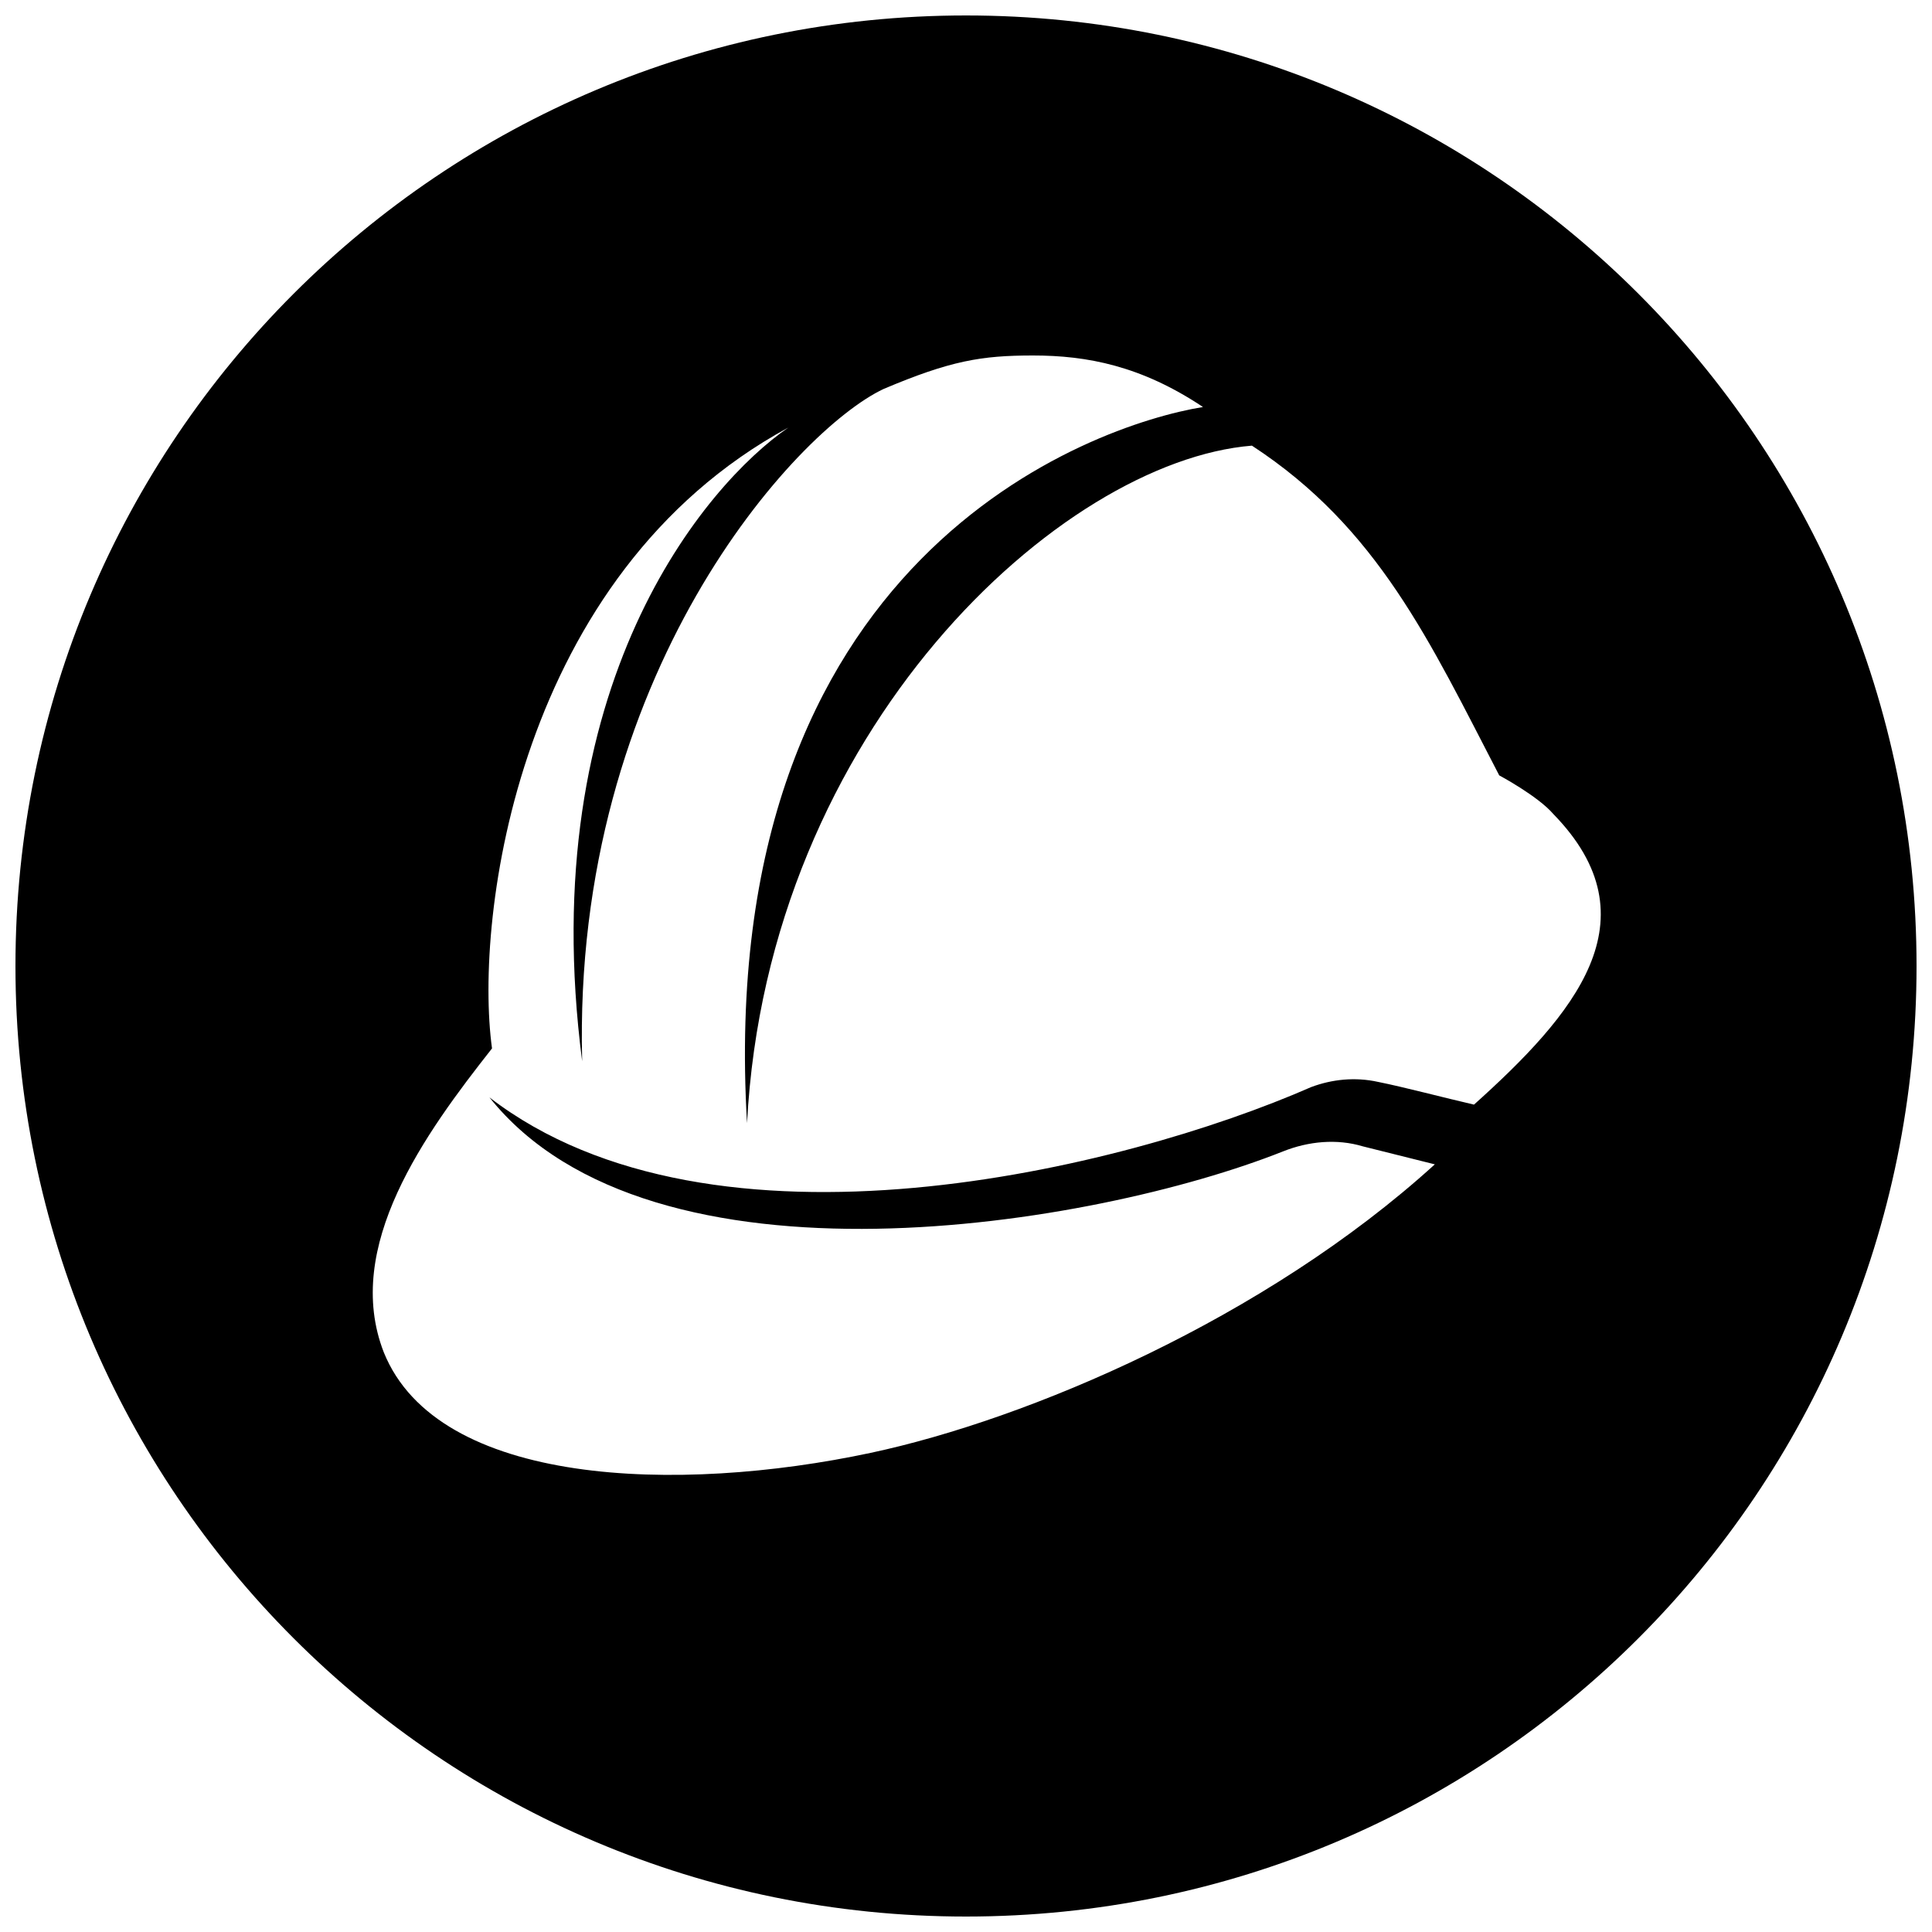 <?xml version="1.0" encoding="UTF-8"?>
<svg id="a" data-name="Layer 1" xmlns="http://www.w3.org/2000/svg" viewBox="0 0 75 75">
  <path d="m37.5.6C17.1.6.6,17.1.6,37.5s16.5,36.9,36.9,36.9,36.9-16.5,36.9-36.9S57.9.6,37.5.6Zm19.8,42.3c-1.3-.3-2.8-.7-3.8-.9-.9-.2-1.8-.1-2.6.2-7.3,3.2-23.2,7.1-31.9.4,6.3,7.9,23.5,5,30.8,2.1,1-.4,2.1-.5,3.1-.2l2.8.7c-6.6,6-15.8,9.9-21.9,11.2-7.5,1.6-16.8,1.3-18.9-3.9-1.6-4.1,1.6-8.5,4.2-11.8-.7-5.1,1-18.4,11.5-24.1-3.2,2.2-9.9,10-8,24.6-.4-15,8.3-24.5,11.7-26.1,2.6-1.1,3.8-1.3,5.8-1.3,2.1,0,4.2.4,6.6,2-4.3.7-19,5.8-17.7,27.8.8-15.3,12.2-25.7,19.6-26.3,4.9,3.2,6.9,7.6,9.6,12.8,0,0,1.5.8,2.1,1.5,4,4.1.8,7.8-3.1,11.3Z" style="stroke-width: 0px;"/>
</svg>